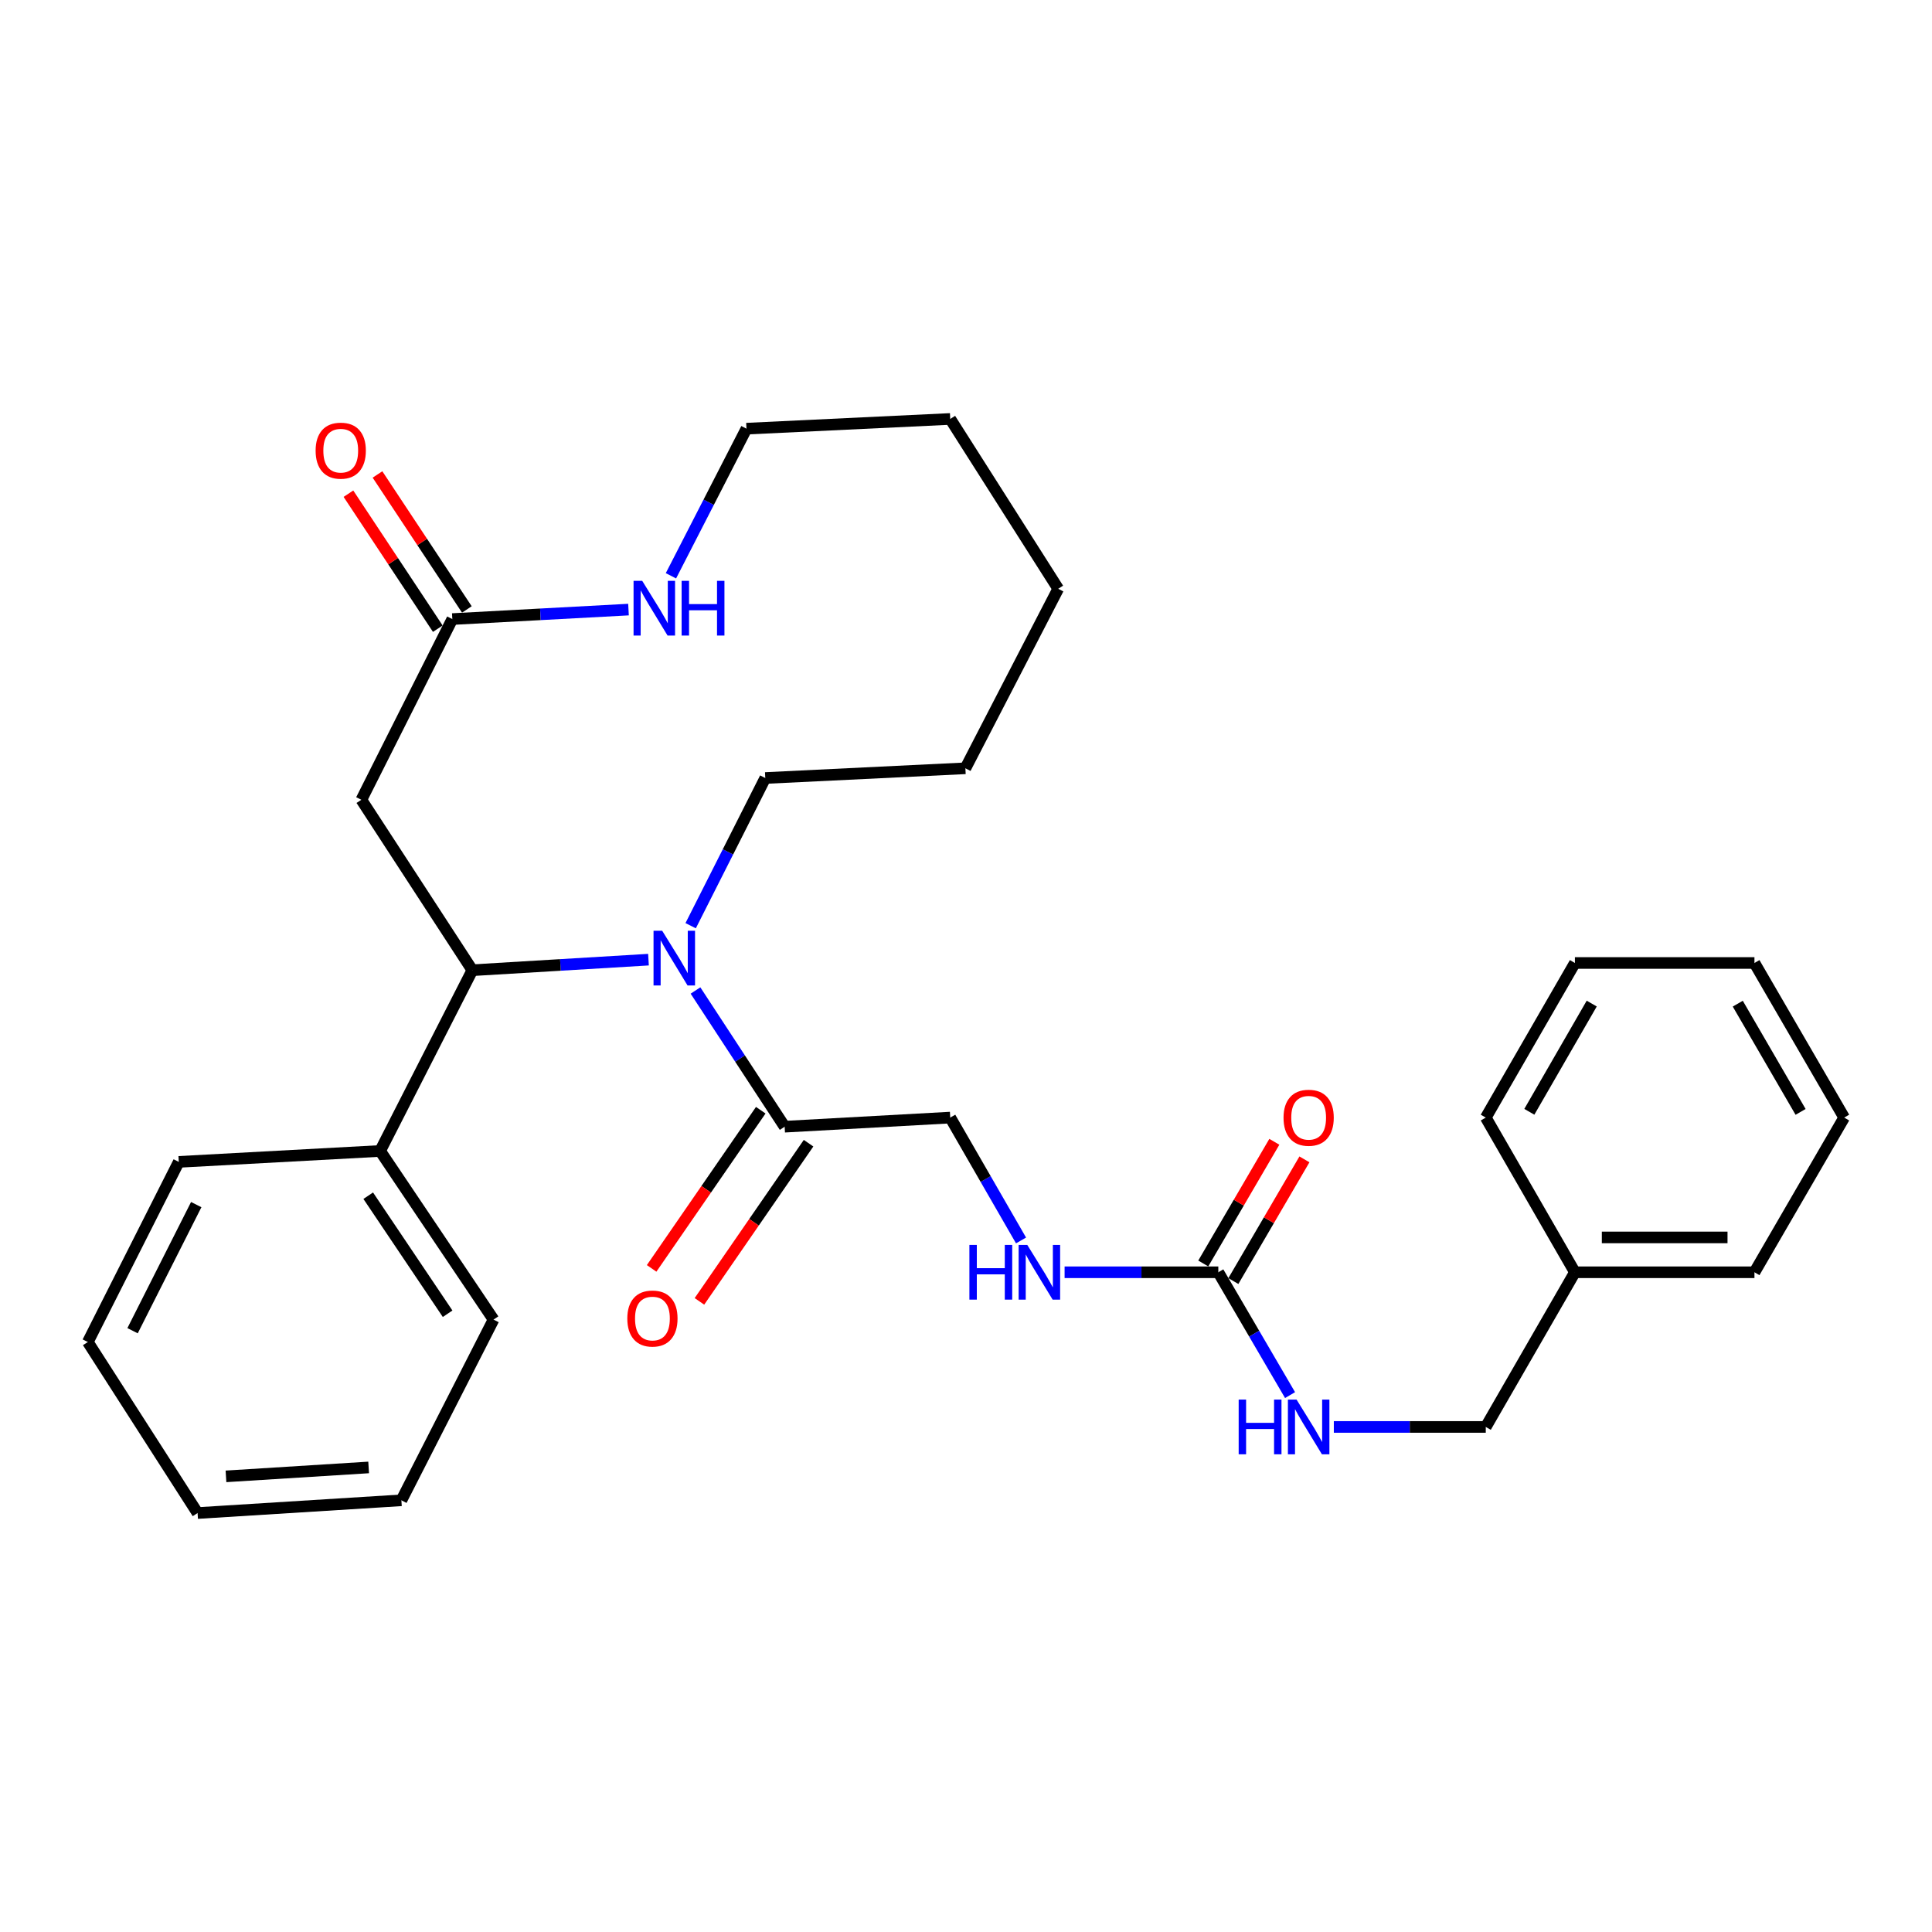 <?xml version='1.0' encoding='iso-8859-1'?>
<svg version='1.1' baseProfile='full'
              xmlns='http://www.w3.org/2000/svg'
                      xmlns:rdkit='http://www.rdkit.org/xml'
                      xmlns:xlink='http://www.w3.org/1999/xlink'
                  xml:space='preserve'
width='1000px' height='1000px' viewBox='0 0 1000 1000'>
<!-- END OF HEADER -->
<rect style='opacity:1.0;fill:#FFFFFF;stroke:none' width='1000' height='1000' x='0' y='0'> </rect>
<path class='bond-0' d='M 335.651,496.713 L 290.068,499.449' style='fill:none;fill-rule:evenodd;stroke:#0000FF;stroke-width:6px;stroke-linecap:butt;stroke-linejoin:miter;stroke-opacity:1' />
<path class='bond-0' d='M 290.068,499.449 L 244.484,502.184' style='fill:none;fill-rule:evenodd;stroke:#000000;stroke-width:6px;stroke-linecap:butt;stroke-linejoin:miter;stroke-opacity:1' />
<path class='bond-1' d='M 359.986,512.679 L 383.061,547.93' style='fill:none;fill-rule:evenodd;stroke:#0000FF;stroke-width:6px;stroke-linecap:butt;stroke-linejoin:miter;stroke-opacity:1' />
<path class='bond-1' d='M 383.061,547.93 L 406.137,583.181' style='fill:none;fill-rule:evenodd;stroke:#000000;stroke-width:6px;stroke-linecap:butt;stroke-linejoin:miter;stroke-opacity:1' />
<path class='bond-13' d='M 357.483,479.141 L 376.795,440.92' style='fill:none;fill-rule:evenodd;stroke:#0000FF;stroke-width:6px;stroke-linecap:butt;stroke-linejoin:miter;stroke-opacity:1' />
<path class='bond-13' d='M 376.795,440.92 L 396.106,402.7' style='fill:none;fill-rule:evenodd;stroke:#000000;stroke-width:6px;stroke-linecap:butt;stroke-linejoin:miter;stroke-opacity:1' />
<path class='bond-2' d='M 244.484,502.184 L 187.046,413.973' style='fill:none;fill-rule:evenodd;stroke:#000000;stroke-width:6px;stroke-linecap:butt;stroke-linejoin:miter;stroke-opacity:1' />
<path class='bond-9' d='M 244.484,502.184 L 196.756,595.737' style='fill:none;fill-rule:evenodd;stroke:#000000;stroke-width:6px;stroke-linecap:butt;stroke-linejoin:miter;stroke-opacity:1' />
<path class='bond-8' d='M 406.137,583.181 L 491.843,578.461' style='fill:none;fill-rule:evenodd;stroke:#000000;stroke-width:6px;stroke-linecap:butt;stroke-linejoin:miter;stroke-opacity:1' />
<path class='bond-11' d='M 393.765,574.646 L 365.523,615.581' style='fill:none;fill-rule:evenodd;stroke:#000000;stroke-width:6px;stroke-linecap:butt;stroke-linejoin:miter;stroke-opacity:1' />
<path class='bond-11' d='M 365.523,615.581 L 337.282,656.517' style='fill:none;fill-rule:evenodd;stroke:#FF0000;stroke-width:6px;stroke-linecap:butt;stroke-linejoin:miter;stroke-opacity:1' />
<path class='bond-11' d='M 418.509,591.717 L 390.268,632.652' style='fill:none;fill-rule:evenodd;stroke:#000000;stroke-width:6px;stroke-linecap:butt;stroke-linejoin:miter;stroke-opacity:1' />
<path class='bond-11' d='M 390.268,632.652 L 362.026,673.588' style='fill:none;fill-rule:evenodd;stroke:#FF0000;stroke-width:6px;stroke-linecap:butt;stroke-linejoin:miter;stroke-opacity:1' />
<path class='bond-4' d='M 187.046,413.973 L 234.123,320.43' style='fill:none;fill-rule:evenodd;stroke:#000000;stroke-width:6px;stroke-linecap:butt;stroke-linejoin:miter;stroke-opacity:1' />
<path class='bond-3' d='M 630.599,658.526 L 590.816,658.526' style='fill:none;fill-rule:evenodd;stroke:#000000;stroke-width:6px;stroke-linecap:butt;stroke-linejoin:miter;stroke-opacity:1' />
<path class='bond-3' d='M 590.816,658.526 L 551.034,658.526' style='fill:none;fill-rule:evenodd;stroke:#0000FF;stroke-width:6px;stroke-linecap:butt;stroke-linejoin:miter;stroke-opacity:1' />
<path class='bond-7' d='M 630.599,658.526 L 649.165,690.315' style='fill:none;fill-rule:evenodd;stroke:#000000;stroke-width:6px;stroke-linecap:butt;stroke-linejoin:miter;stroke-opacity:1' />
<path class='bond-7' d='M 649.165,690.315 L 667.731,722.103' style='fill:none;fill-rule:evenodd;stroke:#0000FF;stroke-width:6px;stroke-linecap:butt;stroke-linejoin:miter;stroke-opacity:1' />
<path class='bond-10' d='M 638.387,663.074 L 656.778,631.581' style='fill:none;fill-rule:evenodd;stroke:#000000;stroke-width:6px;stroke-linecap:butt;stroke-linejoin:miter;stroke-opacity:1' />
<path class='bond-10' d='M 656.778,631.581 L 675.17,600.087' style='fill:none;fill-rule:evenodd;stroke:#FF0000;stroke-width:6px;stroke-linecap:butt;stroke-linejoin:miter;stroke-opacity:1' />
<path class='bond-10' d='M 622.811,653.978 L 641.202,622.485' style='fill:none;fill-rule:evenodd;stroke:#000000;stroke-width:6px;stroke-linecap:butt;stroke-linejoin:miter;stroke-opacity:1' />
<path class='bond-10' d='M 641.202,622.485 L 659.594,590.991' style='fill:none;fill-rule:evenodd;stroke:#FF0000;stroke-width:6px;stroke-linecap:butt;stroke-linejoin:miter;stroke-opacity:1' />
<path class='bond-5' d='M 234.123,320.43 L 279.717,317.974' style='fill:none;fill-rule:evenodd;stroke:#000000;stroke-width:6px;stroke-linecap:butt;stroke-linejoin:miter;stroke-opacity:1' />
<path class='bond-5' d='M 279.717,317.974 L 325.311,315.518' style='fill:none;fill-rule:evenodd;stroke:#0000FF;stroke-width:6px;stroke-linecap:butt;stroke-linejoin:miter;stroke-opacity:1' />
<path class='bond-12' d='M 241.643,315.452 L 218.515,280.515' style='fill:none;fill-rule:evenodd;stroke:#000000;stroke-width:6px;stroke-linecap:butt;stroke-linejoin:miter;stroke-opacity:1' />
<path class='bond-12' d='M 218.515,280.515 L 195.387,245.579' style='fill:none;fill-rule:evenodd;stroke:#FF0000;stroke-width:6px;stroke-linecap:butt;stroke-linejoin:miter;stroke-opacity:1' />
<path class='bond-12' d='M 226.603,325.409 L 203.475,290.472' style='fill:none;fill-rule:evenodd;stroke:#000000;stroke-width:6px;stroke-linecap:butt;stroke-linejoin:miter;stroke-opacity:1' />
<path class='bond-12' d='M 203.475,290.472 L 180.347,255.535' style='fill:none;fill-rule:evenodd;stroke:#FF0000;stroke-width:6px;stroke-linecap:butt;stroke-linejoin:miter;stroke-opacity:1' />
<path class='bond-30' d='M 347.277,298.028 L 366.822,259.953' style='fill:none;fill-rule:evenodd;stroke:#0000FF;stroke-width:6px;stroke-linecap:butt;stroke-linejoin:miter;stroke-opacity:1' />
<path class='bond-30' d='M 366.822,259.953 L 386.366,221.878' style='fill:none;fill-rule:evenodd;stroke:#000000;stroke-width:6px;stroke-linecap:butt;stroke-linejoin:miter;stroke-opacity:1' />
<path class='bond-6' d='M 528.488,642.056 L 510.165,610.259' style='fill:none;fill-rule:evenodd;stroke:#0000FF;stroke-width:6px;stroke-linecap:butt;stroke-linejoin:miter;stroke-opacity:1' />
<path class='bond-6' d='M 510.165,610.259 L 491.843,578.461' style='fill:none;fill-rule:evenodd;stroke:#000000;stroke-width:6px;stroke-linecap:butt;stroke-linejoin:miter;stroke-opacity:1' />
<path class='bond-14' d='M 690.387,738.581 L 729.71,738.581' style='fill:none;fill-rule:evenodd;stroke:#0000FF;stroke-width:6px;stroke-linecap:butt;stroke-linejoin:miter;stroke-opacity:1' />
<path class='bond-14' d='M 729.71,738.581 L 769.034,738.581' style='fill:none;fill-rule:evenodd;stroke:#000000;stroke-width:6px;stroke-linecap:butt;stroke-linejoin:miter;stroke-opacity:1' />
<path class='bond-17' d='M 196.756,595.737 L 255.457,683.017' style='fill:none;fill-rule:evenodd;stroke:#000000;stroke-width:6px;stroke-linecap:butt;stroke-linejoin:miter;stroke-opacity:1' />
<path class='bond-17' d='M 190.594,618.895 L 231.685,679.991' style='fill:none;fill-rule:evenodd;stroke:#000000;stroke-width:6px;stroke-linecap:butt;stroke-linejoin:miter;stroke-opacity:1' />
<path class='bond-18' d='M 196.756,595.737 L 92.531,601.389' style='fill:none;fill-rule:evenodd;stroke:#000000;stroke-width:6px;stroke-linecap:butt;stroke-linejoin:miter;stroke-opacity:1' />
<path class='bond-21' d='M 396.106,402.7 L 499.689,397.669' style='fill:none;fill-rule:evenodd;stroke:#000000;stroke-width:6px;stroke-linecap:butt;stroke-linejoin:miter;stroke-opacity:1' />
<path class='bond-15' d='M 769.034,738.581 L 815.169,658.526' style='fill:none;fill-rule:evenodd;stroke:#000000;stroke-width:6px;stroke-linecap:butt;stroke-linejoin:miter;stroke-opacity:1' />
<path class='bond-19' d='M 815.169,658.526 L 908.1,658.526' style='fill:none;fill-rule:evenodd;stroke:#000000;stroke-width:6px;stroke-linecap:butt;stroke-linejoin:miter;stroke-opacity:1' />
<path class='bond-19' d='M 829.108,640.489 L 894.16,640.489' style='fill:none;fill-rule:evenodd;stroke:#000000;stroke-width:6px;stroke-linecap:butt;stroke-linejoin:miter;stroke-opacity:1' />
<path class='bond-20' d='M 815.169,658.526 L 769.034,578.461' style='fill:none;fill-rule:evenodd;stroke:#000000;stroke-width:6px;stroke-linecap:butt;stroke-linejoin:miter;stroke-opacity:1' />
<path class='bond-16' d='M 386.366,221.878 L 491.843,216.847' style='fill:none;fill-rule:evenodd;stroke:#000000;stroke-width:6px;stroke-linecap:butt;stroke-linejoin:miter;stroke-opacity:1' />
<path class='bond-24' d='M 255.457,683.017 L 207.759,776.559' style='fill:none;fill-rule:evenodd;stroke:#000000;stroke-width:6px;stroke-linecap:butt;stroke-linejoin:miter;stroke-opacity:1' />
<path class='bond-23' d='M 92.531,601.389 L 45.455,694.631' style='fill:none;fill-rule:evenodd;stroke:#000000;stroke-width:6px;stroke-linecap:butt;stroke-linejoin:miter;stroke-opacity:1' />
<path class='bond-23' d='M 101.571,623.504 L 68.617,688.774' style='fill:none;fill-rule:evenodd;stroke:#000000;stroke-width:6px;stroke-linecap:butt;stroke-linejoin:miter;stroke-opacity:1' />
<path class='bond-26' d='M 908.1,658.526 L 954.545,578.461' style='fill:none;fill-rule:evenodd;stroke:#000000;stroke-width:6px;stroke-linecap:butt;stroke-linejoin:miter;stroke-opacity:1' />
<path class='bond-25' d='M 769.034,578.461 L 815.169,498.437' style='fill:none;fill-rule:evenodd;stroke:#000000;stroke-width:6px;stroke-linecap:butt;stroke-linejoin:miter;stroke-opacity:1' />
<path class='bond-25' d='M 791.58,575.466 L 823.875,519.449' style='fill:none;fill-rule:evenodd;stroke:#000000;stroke-width:6px;stroke-linecap:butt;stroke-linejoin:miter;stroke-opacity:1' />
<path class='bond-28' d='M 499.689,397.669 L 547.728,304.748' style='fill:none;fill-rule:evenodd;stroke:#000000;stroke-width:6px;stroke-linecap:butt;stroke-linejoin:miter;stroke-opacity:1' />
<path class='bond-22' d='M 491.843,216.847 L 547.728,304.748' style='fill:none;fill-rule:evenodd;stroke:#000000;stroke-width:6px;stroke-linecap:butt;stroke-linejoin:miter;stroke-opacity:1' />
<path class='bond-27' d='M 45.455,694.631 L 102.271,783.153' style='fill:none;fill-rule:evenodd;stroke:#000000;stroke-width:6px;stroke-linecap:butt;stroke-linejoin:miter;stroke-opacity:1' />
<path class='bond-31' d='M 207.759,776.559 L 102.271,783.153' style='fill:none;fill-rule:evenodd;stroke:#000000;stroke-width:6px;stroke-linecap:butt;stroke-linejoin:miter;stroke-opacity:1' />
<path class='bond-31' d='M 190.81,759.546 L 116.969,764.162' style='fill:none;fill-rule:evenodd;stroke:#000000;stroke-width:6px;stroke-linecap:butt;stroke-linejoin:miter;stroke-opacity:1' />
<path class='bond-29' d='M 815.169,498.437 L 908.1,498.437' style='fill:none;fill-rule:evenodd;stroke:#000000;stroke-width:6px;stroke-linecap:butt;stroke-linejoin:miter;stroke-opacity:1' />
<path class='bond-32' d='M 954.545,578.461 L 908.1,498.437' style='fill:none;fill-rule:evenodd;stroke:#000000;stroke-width:6px;stroke-linecap:butt;stroke-linejoin:miter;stroke-opacity:1' />
<path class='bond-32' d='M 931.979,575.512 L 899.467,519.495' style='fill:none;fill-rule:evenodd;stroke:#000000;stroke-width:6px;stroke-linecap:butt;stroke-linejoin:miter;stroke-opacity:1' />
<path  class='atom-0' d='M 342.749 481.752
L 352.029 496.752
Q 352.949 498.232, 354.429 500.912
Q 355.909 503.592, 355.989 503.752
L 355.989 481.752
L 359.749 481.752
L 359.749 510.072
L 355.869 510.072
L 345.909 493.672
Q 344.749 491.752, 343.509 489.552
Q 342.309 487.352, 341.949 486.672
L 341.949 510.072
L 338.269 510.072
L 338.269 481.752
L 342.749 481.752
' fill='#0000FF'/>
<path  class='atom-6' d='M 332.408 300.639
L 341.688 315.639
Q 342.608 317.119, 344.088 319.799
Q 345.568 322.479, 345.648 322.639
L 345.648 300.639
L 349.408 300.639
L 349.408 328.959
L 345.528 328.959
L 335.568 312.559
Q 334.408 310.639, 333.168 308.439
Q 331.968 306.239, 331.608 305.559
L 331.608 328.959
L 327.928 328.959
L 327.928 300.639
L 332.408 300.639
' fill='#0000FF'/>
<path  class='atom-6' d='M 352.808 300.639
L 356.648 300.639
L 356.648 312.679
L 371.128 312.679
L 371.128 300.639
L 374.968 300.639
L 374.968 328.959
L 371.128 328.959
L 371.128 315.879
L 356.648 315.879
L 356.648 328.959
L 352.808 328.959
L 352.808 300.639
' fill='#0000FF'/>
<path  class='atom-7' d='M 501.758 644.366
L 505.598 644.366
L 505.598 656.406
L 520.078 656.406
L 520.078 644.366
L 523.918 644.366
L 523.918 672.686
L 520.078 672.686
L 520.078 659.606
L 505.598 659.606
L 505.598 672.686
L 501.758 672.686
L 501.758 644.366
' fill='#0000FF'/>
<path  class='atom-7' d='M 531.718 644.366
L 540.998 659.366
Q 541.918 660.846, 543.398 663.526
Q 544.878 666.206, 544.958 666.366
L 544.958 644.366
L 548.718 644.366
L 548.718 672.686
L 544.838 672.686
L 534.878 656.286
Q 533.718 654.366, 532.478 652.166
Q 531.278 649.966, 530.918 649.286
L 530.918 672.686
L 527.238 672.686
L 527.238 644.366
L 531.718 644.366
' fill='#0000FF'/>
<path  class='atom-8' d='M 641.135 724.421
L 644.975 724.421
L 644.975 736.461
L 659.455 736.461
L 659.455 724.421
L 663.295 724.421
L 663.295 752.741
L 659.455 752.741
L 659.455 739.661
L 644.975 739.661
L 644.975 752.741
L 641.135 752.741
L 641.135 724.421
' fill='#0000FF'/>
<path  class='atom-8' d='M 671.095 724.421
L 680.375 739.421
Q 681.295 740.901, 682.775 743.581
Q 684.255 746.261, 684.335 746.421
L 684.335 724.421
L 688.095 724.421
L 688.095 752.741
L 684.215 752.741
L 674.255 736.341
Q 673.095 734.421, 671.855 732.221
Q 670.655 730.021, 670.295 729.341
L 670.295 752.741
L 666.615 752.741
L 666.615 724.421
L 671.095 724.421
' fill='#0000FF'/>
<path  class='atom-11' d='M 664.355 578.541
Q 664.355 571.741, 667.715 567.941
Q 671.075 564.141, 677.355 564.141
Q 683.635 564.141, 686.995 567.941
Q 690.355 571.741, 690.355 578.541
Q 690.355 585.421, 686.955 589.341
Q 683.555 593.221, 677.355 593.221
Q 671.115 593.221, 667.715 589.341
Q 664.355 585.461, 664.355 578.541
M 677.355 590.021
Q 681.675 590.021, 683.995 587.141
Q 686.355 584.221, 686.355 578.541
Q 686.355 572.981, 683.995 570.181
Q 681.675 567.341, 677.355 567.341
Q 673.035 567.341, 670.675 570.141
Q 668.355 572.941, 668.355 578.541
Q 668.355 584.261, 670.675 587.141
Q 673.035 590.021, 677.355 590.021
' fill='#FF0000'/>
<path  class='atom-12' d='M 324.696 682.465
Q 324.696 675.665, 328.056 671.865
Q 331.416 668.065, 337.696 668.065
Q 343.976 668.065, 347.336 671.865
Q 350.696 675.665, 350.696 682.465
Q 350.696 689.345, 347.296 693.265
Q 343.896 697.145, 337.696 697.145
Q 331.456 697.145, 328.056 693.265
Q 324.696 689.385, 324.696 682.465
M 337.696 693.945
Q 342.016 693.945, 344.336 691.065
Q 346.696 688.145, 346.696 682.465
Q 346.696 676.905, 344.336 674.105
Q 342.016 671.265, 337.696 671.265
Q 333.376 671.265, 331.016 674.065
Q 328.696 676.865, 328.696 682.465
Q 328.696 688.185, 331.016 691.065
Q 333.376 693.945, 337.696 693.945
' fill='#FF0000'/>
<path  class='atom-13' d='M 163.364 233.261
Q 163.364 226.461, 166.724 222.661
Q 170.084 218.861, 176.364 218.861
Q 182.644 218.861, 186.004 222.661
Q 189.364 226.461, 189.364 233.261
Q 189.364 240.141, 185.964 244.061
Q 182.564 247.941, 176.364 247.941
Q 170.124 247.941, 166.724 244.061
Q 163.364 240.181, 163.364 233.261
M 176.364 244.741
Q 180.684 244.741, 183.004 241.861
Q 185.364 238.941, 185.364 233.261
Q 185.364 227.701, 183.004 224.901
Q 180.684 222.061, 176.364 222.061
Q 172.044 222.061, 169.684 224.861
Q 167.364 227.661, 167.364 233.261
Q 167.364 238.981, 169.684 241.861
Q 172.044 244.741, 176.364 244.741
' fill='#FF0000'/>
</svg>
